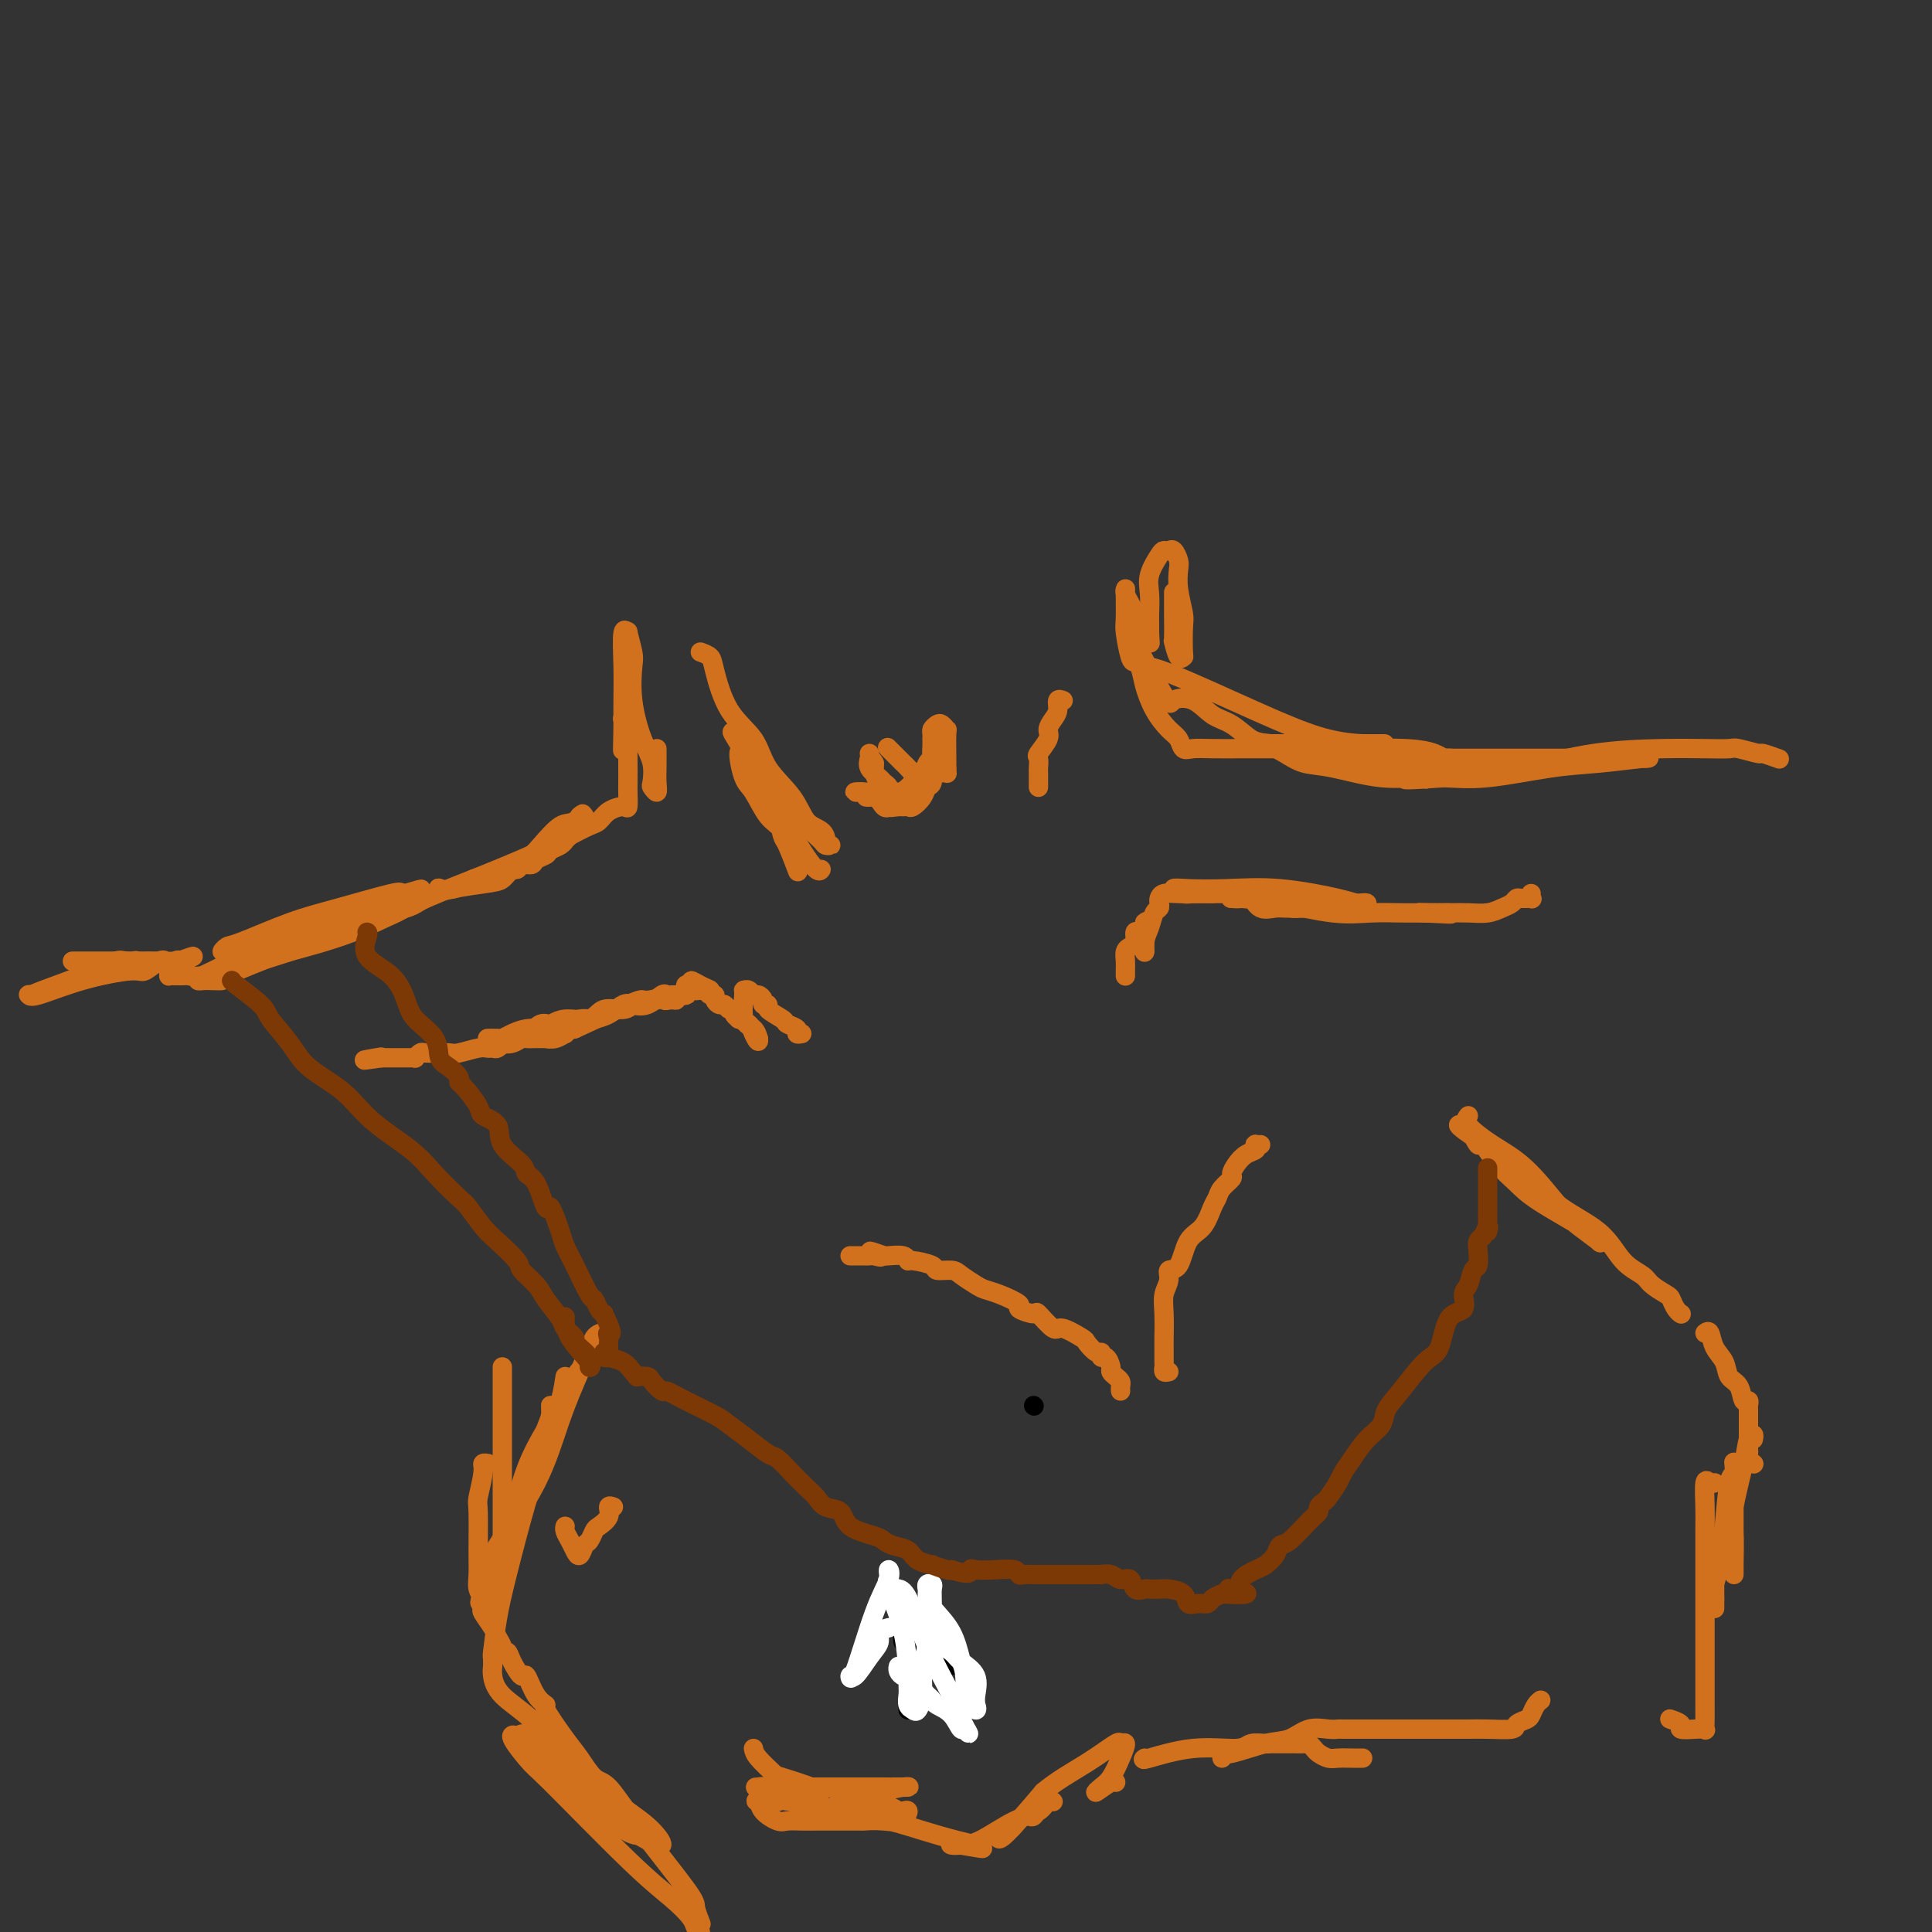 <svg viewBox='0 0 400 400' version='1.1' xmlns='http://www.w3.org/2000/svg' xmlns:xlink='http://www.w3.org/1999/xlink'><rect x="0" y="0" width="400" height="400" fill="#333333" stroke="none"/><g fill='none' stroke='#D2711D' stroke-width='4' stroke-linecap='round' stroke-linejoin='round'><path d='M136,155c0.008,1.419 0.016,2.839 0,4c-0.016,1.161 -0.055,2.065 0,3c0.055,0.935 0.205,1.902 0,2c-0.205,0.098 -0.766,-0.673 -1,-1c-0.234,-0.327 -0.140,-0.210 0,-1c0.140,-0.790 0.326,-2.488 0,-4c-0.326,-1.512 -1.163,-2.837 -2,-5c-0.837,-2.163 -1.673,-5.163 -2,-8c-0.327,-2.837 -0.144,-5.512 0,-7c0.144,-1.488 0.249,-1.789 0,-3c-0.249,-1.211 -0.851,-3.330 -1,-4c-0.149,-0.670 0.156,0.110 0,0c-0.156,-0.110 -0.774,-1.109 -1,0c-0.226,1.109 -0.061,4.326 0,7c0.061,2.674 0.016,4.805 0,7c-0.016,2.195 -0.004,4.454 0,6c0.004,1.546 0.001,2.378 0,3c-0.001,0.622 -0.000,1.035 0,1c0.000,-0.035 0.000,-0.517 0,-1'/><path d='M129,154c-0.159,3.284 -0.057,-0.007 0,-2c0.057,-1.993 0.068,-2.687 0,-3c-0.068,-0.313 -0.214,-0.246 0,0c0.214,0.246 0.789,0.669 1,1c0.211,0.331 0.057,0.569 0,2c-0.057,1.431 -0.016,4.053 0,6c0.016,1.947 0.009,3.217 0,4c-0.009,0.783 -0.019,1.078 0,2c0.019,0.922 0.067,2.470 0,3c-0.067,0.530 -0.250,0.043 -1,0c-0.750,-0.043 -2.067,0.360 -3,1c-0.933,0.640 -1.482,1.519 -2,2c-0.518,0.481 -1.005,0.566 -2,1c-0.995,0.434 -2.497,1.217 -4,2'/><path d='M118,173c-3.092,1.590 -4.824,2.566 -8,4c-3.176,1.434 -7.798,3.328 -12,5c-4.202,1.672 -7.985,3.124 -12,5c-4.015,1.876 -8.261,4.177 -13,6c-4.739,1.823 -9.969,3.168 -13,4c-3.031,0.832 -3.862,1.151 -6,2c-2.138,0.849 -5.582,2.228 -7,3c-1.418,0.772 -0.810,0.937 -1,1c-0.190,0.063 -1.178,0.026 -2,0c-0.822,-0.026 -1.480,-0.040 -2,0c-0.520,0.040 -0.904,0.134 -1,0c-0.096,-0.134 0.095,-0.495 1,-1c0.905,-0.505 2.522,-1.154 4,-2c1.478,-0.846 2.816,-1.887 5,-3c2.184,-1.113 5.214,-2.296 7,-3c1.786,-0.704 2.328,-0.927 3,-1c0.672,-0.073 1.472,0.005 2,0c0.528,-0.005 0.782,-0.093 1,0c0.218,0.093 0.398,0.368 1,0c0.602,-0.368 1.625,-1.380 3,-2c1.375,-0.620 3.101,-0.849 5,-1c1.899,-0.151 3.971,-0.223 6,-1c2.029,-0.777 4.016,-2.259 6,-3c1.984,-0.741 3.965,-0.740 5,-1c1.035,-0.260 1.123,-0.781 1,-1c-0.123,-0.219 -0.456,-0.136 0,0c0.456,0.136 1.702,0.325 3,0c1.298,-0.325 2.649,-1.162 4,-2'/><path d='M98,182c6.732,-2.018 3.562,-1.062 3,-1c-0.562,0.062 1.483,-0.771 3,-1c1.517,-0.229 2.504,0.146 3,0c0.496,-0.146 0.499,-0.813 1,-1c0.501,-0.187 1.500,0.105 2,0c0.500,-0.105 0.502,-0.606 1,-1c0.498,-0.394 1.492,-0.679 2,-1c0.508,-0.321 0.531,-0.677 1,-1c0.469,-0.323 1.383,-0.611 2,-1c0.617,-0.389 0.935,-0.878 1,-1c0.065,-0.122 -0.124,0.122 0,0c0.124,-0.122 0.559,-0.611 1,-1c0.441,-0.389 0.886,-0.679 1,-1c0.114,-0.321 -0.103,-0.674 0,-1c0.103,-0.326 0.528,-0.626 1,-1c0.472,-0.374 0.992,-0.821 1,-1c0.008,-0.179 -0.496,-0.089 -1,0'/><path d='M120,169c1.448,-1.327 0.067,0.354 -1,1c-1.067,0.646 -1.819,0.257 -3,1c-1.181,0.743 -2.792,2.618 -4,4c-1.208,1.382 -2.014,2.270 -3,3c-0.986,0.730 -2.152,1.303 -3,2c-0.848,0.697 -1.376,1.518 -2,2c-0.624,0.482 -1.342,0.623 -4,1c-2.658,0.377 -7.256,0.989 -10,2c-2.744,1.011 -3.634,2.422 -6,3c-2.366,0.578 -6.207,0.322 -9,1c-2.793,0.678 -4.537,2.289 -7,3c-2.463,0.711 -5.645,0.521 -8,1c-2.355,0.479 -3.882,1.627 -5,2c-1.118,0.373 -1.827,-0.030 -3,0c-1.173,0.030 -2.809,0.493 -4,1c-1.191,0.507 -1.935,1.060 -2,1c-0.065,-0.060 0.551,-0.731 1,-1c0.449,-0.269 0.733,-0.135 3,-1c2.267,-0.865 6.519,-2.729 10,-4c3.481,-1.271 6.191,-1.949 10,-3c3.809,-1.051 8.718,-2.475 11,-3c2.282,-0.525 1.938,-0.150 2,0c0.062,0.150 0.531,0.075 1,0'/><path d='M84,185c5.785,-1.727 2.246,-0.545 1,0c-1.246,0.545 -0.199,0.453 0,1c0.199,0.547 -0.450,1.734 -3,3c-2.550,1.266 -7.002,2.612 -11,4c-3.998,1.388 -7.543,2.817 -11,4c-3.457,1.183 -6.825,2.121 -10,3c-3.175,0.879 -6.156,1.700 -8,2c-1.844,0.300 -2.549,0.081 -3,0c-0.451,-0.081 -0.646,-0.022 -1,0c-0.354,0.022 -0.865,0.007 -1,0c-0.135,-0.007 0.107,-0.005 0,0c-0.107,0.005 -0.562,0.012 -1,0c-0.438,-0.012 -0.859,-0.044 -1,0c-0.141,0.044 -0.004,0.165 0,0c0.004,-0.165 -0.126,-0.616 0,-1c0.126,-0.384 0.508,-0.701 1,-1c0.492,-0.299 1.094,-0.581 2,-1c0.906,-0.419 2.116,-0.977 2,-1c-0.116,-0.023 -1.558,0.488 -3,1'/><path d='M37,199c0.048,-0.464 -0.330,-0.124 -1,0c-0.670,0.124 -1.630,0.033 -3,0c-1.370,-0.033 -3.150,-0.009 -5,0c-1.850,0.009 -3.769,0.002 -6,0c-2.231,-0.002 -4.774,-0.001 -6,0c-1.226,0.001 -1.135,0.000 -1,0c0.135,-0.000 0.314,-0.000 1,0c0.686,0.000 1.881,0.000 3,0c1.119,-0.000 2.164,0.000 3,0c0.836,-0.000 1.463,-0.000 3,0c1.537,0.000 3.985,0.001 5,0c1.015,-0.001 0.597,-0.002 1,0c0.403,0.002 1.628,0.008 2,0c0.372,-0.008 -0.110,-0.032 0,0c0.110,0.032 0.813,0.118 1,0c0.187,-0.118 -0.142,-0.441 -1,0c-0.858,0.441 -2.244,1.645 -3,2c-0.756,0.355 -0.883,-0.140 -3,0c-2.117,0.140 -6.225,0.913 -10,2c-3.775,1.087 -7.218,2.487 -9,3c-1.782,0.513 -1.903,0.138 -2,0c-0.097,-0.138 -0.171,-0.039 0,0c0.171,0.039 0.585,0.020 1,0'/><path d='M7,206c-2.158,0.359 5.445,-2.245 10,-4c4.555,-1.755 6.060,-2.663 7,-3c0.940,-0.337 1.313,-0.104 2,0c0.687,0.104 1.687,0.079 2,0c0.313,-0.079 -0.060,-0.214 0,0c0.060,0.214 0.552,0.776 0,1c-0.552,0.224 -2.148,0.112 -3,0c-0.852,-0.112 -0.960,-0.222 -1,0c-0.040,0.222 -0.011,0.778 0,1c0.011,0.222 0.006,0.111 0,0'/><path d='M243,123c-0.000,-0.350 -0.001,-0.699 0,0c0.001,0.699 0.003,2.447 0,3c-0.003,0.553 -0.011,-0.091 0,1c0.011,1.091 0.042,3.915 0,5c-0.042,1.085 -0.155,0.432 0,1c0.155,0.568 0.578,2.359 1,3c0.422,0.641 0.841,0.132 1,0c0.159,-0.132 0.056,0.112 0,-1c-0.056,-1.112 -0.067,-3.582 0,-5c0.067,-1.418 0.211,-1.785 0,-3c-0.211,-1.215 -0.777,-3.278 -1,-5c-0.223,-1.722 -0.101,-3.103 0,-4c0.101,-0.897 0.183,-1.312 0,-2c-0.183,-0.688 -0.631,-1.651 -1,-2c-0.369,-0.349 -0.659,-0.086 -1,0c-0.341,0.086 -0.732,-0.006 -1,0c-0.268,0.006 -0.411,0.108 -1,1c-0.589,0.892 -1.622,2.572 -2,4c-0.378,1.428 -0.101,2.604 0,4c0.101,1.396 0.027,3.013 0,4c-0.027,0.987 -0.007,1.343 0,2c0.007,0.657 0.002,1.616 0,2c-0.002,0.384 -0.001,0.192 0,0'/><path d='M238,131c0.069,2.369 0.240,2.293 0,2c-0.240,-0.293 -0.891,-0.803 -1,-1c-0.109,-0.197 0.325,-0.081 0,-1c-0.325,-0.919 -1.408,-2.874 -2,-4c-0.592,-1.126 -0.694,-1.423 -1,-2c-0.306,-0.577 -0.815,-1.434 -1,-2c-0.185,-0.566 -0.047,-0.841 0,-1c0.047,-0.159 0.001,-0.200 0,1c-0.001,1.200 0.041,3.642 0,5c-0.041,1.358 -0.166,1.632 0,3c0.166,1.368 0.622,3.830 1,5c0.378,1.170 0.680,1.049 1,1c0.320,-0.049 0.660,-0.024 1,0'/><path d='M236,137c0.396,2.324 -0.114,1.134 1,1c1.114,-0.134 3.851,0.787 9,3c5.149,2.213 12.709,5.717 18,8c5.291,2.283 8.314,3.344 11,4c2.686,0.656 5.035,0.908 7,1c1.965,0.092 3.547,0.025 4,0c0.453,-0.025 -0.224,-0.007 0,0c0.224,0.007 1.349,0.002 0,0c-1.349,-0.002 -5.173,-0.000 -8,0c-2.827,0.000 -4.657,0.000 -7,0c-2.343,-0.000 -5.199,0.000 -7,0c-1.801,-0.000 -2.546,-0.002 -3,0c-0.454,0.002 -0.618,0.006 -1,0c-0.382,-0.006 -0.984,-0.024 -1,0c-0.016,0.024 0.552,0.089 1,0c0.448,-0.089 0.774,-0.332 3,0c2.226,0.332 6.350,1.238 10,2c3.650,0.762 6.825,1.381 10,2'/><path d='M283,158c5.268,0.435 7.439,-0.479 9,0c1.561,0.479 2.511,2.350 3,3c0.489,0.650 0.515,0.077 -1,0c-1.515,-0.077 -4.573,0.340 -8,0c-3.427,-0.340 -7.224,-1.437 -10,-2c-2.776,-0.563 -4.531,-0.592 -6,-1c-1.469,-0.408 -2.651,-1.196 -4,-2c-1.349,-0.804 -2.866,-1.624 -4,-2c-1.134,-0.376 -1.884,-0.309 -3,-1c-1.116,-0.691 -2.598,-2.140 -4,-3c-1.402,-0.860 -2.723,-1.130 -4,-2c-1.277,-0.870 -2.511,-2.338 -4,-3c-1.489,-0.662 -3.234,-0.518 -4,0c-0.766,0.518 -0.552,1.409 -2,-1c-1.448,-2.409 -4.556,-8.117 -6,-11c-1.444,-2.883 -1.222,-2.942 -1,-3'/><path d='M234,130c-1.363,-2.070 -0.269,0.256 0,1c0.269,0.744 -0.286,-0.092 0,1c0.286,1.092 1.414,4.112 2,6c0.586,1.888 0.629,2.643 1,4c0.371,1.357 1.071,3.316 2,5c0.929,1.684 2.087,3.092 3,4c0.913,0.908 1.580,1.315 2,2c0.420,0.685 0.593,1.648 1,2c0.407,0.352 1.046,0.095 2,0c0.954,-0.095 2.221,-0.026 4,0c1.779,0.026 4.070,0.010 7,0c2.930,-0.010 6.501,-0.013 10,0c3.499,0.013 6.927,0.042 11,0c4.073,-0.042 8.792,-0.155 12,0c3.208,0.155 4.904,0.577 6,1c1.096,0.423 1.592,0.845 2,1c0.408,0.155 0.728,0.041 1,0c0.272,-0.041 0.496,-0.011 -1,0c-1.496,0.011 -4.710,0.003 -8,0c-3.290,-0.003 -6.654,-0.001 -9,0c-2.346,0.001 -3.673,0.000 -5,0'/><path d='M277,157c-4.148,0.000 -3.019,0.000 -3,0c0.019,-0.000 -1.072,-0.000 -1,0c0.072,0.000 1.307,0.000 4,0c2.693,-0.000 6.843,-0.000 11,0c4.157,0.000 8.322,0.000 13,0c4.678,-0.000 9.870,-0.001 15,0c5.130,0.001 10.199,0.004 14,0c3.801,-0.004 6.334,-0.013 8,0c1.666,0.013 2.465,0.050 3,0c0.535,-0.050 0.806,-0.185 -1,0c-1.806,0.185 -5.689,0.691 -9,1c-3.311,0.309 -6.052,0.423 -10,1c-3.948,0.577 -9.105,1.619 -13,2c-3.895,0.381 -6.529,0.102 -9,0c-2.471,-0.102 -4.781,-0.028 -6,0c-1.219,0.028 -1.348,0.008 -1,0c0.348,-0.008 1.174,-0.004 2,0'/><path d='M294,161c-6.918,0.696 -0.711,0.435 5,0c5.711,-0.435 10.928,-1.044 16,-2c5.072,-0.956 10.000,-2.257 15,-3c5.000,-0.743 10.073,-0.927 14,-1c3.927,-0.073 6.710,-0.035 9,0c2.290,0.035 4.089,0.066 5,0c0.911,-0.066 0.935,-0.228 2,0c1.065,0.228 3.172,0.844 4,1c0.828,0.156 0.377,-0.150 1,0c0.623,0.150 2.321,0.757 3,1c0.679,0.243 0.340,0.121 0,0'/><path d='M145,135c0.786,0.287 1.573,0.574 2,1c0.427,0.426 0.495,0.990 1,3c0.505,2.010 1.447,5.466 3,8c1.553,2.534 3.719,4.145 5,6c1.281,1.855 1.678,3.954 3,6c1.322,2.046 3.568,4.041 5,6c1.432,1.959 2.049,3.884 3,5c0.951,1.116 2.237,1.424 3,2c0.763,0.576 1.002,1.421 1,2c-0.002,0.579 -0.246,0.891 0,1c0.246,0.109 0.982,0.013 1,0c0.018,-0.013 -0.682,0.056 -1,0c-0.318,-0.056 -0.252,-0.237 -1,-1c-0.748,-0.763 -2.309,-2.106 -3,-3c-0.691,-0.894 -0.513,-1.337 -1,-2c-0.487,-0.663 -1.641,-1.546 -3,-3c-1.359,-1.454 -2.923,-3.479 -4,-5c-1.077,-1.521 -1.665,-2.539 -2,-4c-0.335,-1.461 -0.415,-3.364 -1,-4c-0.585,-0.636 -1.673,-0.005 -2,0c-0.327,0.005 0.108,-0.617 0,-1c-0.108,-0.383 -0.760,-0.526 -1,-1c-0.240,-0.474 -0.069,-1.278 0,-1c0.069,0.278 0.034,1.639 0,3'/><path d='M153,153c-2.774,-3.225 -0.710,-0.287 0,1c0.710,1.287 0.067,0.923 0,2c-0.067,1.077 0.444,3.597 1,5c0.556,1.403 1.158,1.690 2,3c0.842,1.310 1.924,3.642 3,5c1.076,1.358 2.147,1.742 3,3c0.853,1.258 1.490,3.391 2,5c0.510,1.609 0.894,2.694 1,3c0.106,0.306 -0.066,-0.166 0,0c0.066,0.166 0.368,0.970 0,0c-0.368,-0.970 -1.408,-3.714 -2,-5c-0.592,-1.286 -0.736,-1.113 -1,-2c-0.264,-0.887 -0.649,-2.835 -1,-4c-0.351,-1.165 -0.668,-1.548 -1,-2c-0.332,-0.452 -0.677,-0.973 -1,-2c-0.323,-1.027 -0.622,-2.560 -1,-3c-0.378,-0.440 -0.833,0.212 -1,0c-0.167,-0.212 -0.045,-1.288 0,-2c0.045,-0.712 0.013,-1.061 0,-1c-0.013,0.061 -0.006,0.530 0,1'/><path d='M157,160c-1.488,-2.759 -1.208,0.343 0,3c1.208,2.657 3.343,4.869 5,7c1.657,2.131 2.836,4.179 4,6c1.164,1.821 2.313,3.413 3,4c0.687,0.587 0.910,0.168 1,0c0.090,-0.168 0.045,-0.084 0,0'/><path d='M215,163c-0.001,-0.211 -0.002,-0.422 0,-1c0.002,-0.578 0.008,-1.524 0,-2c-0.008,-0.476 -0.031,-0.484 0,-1c0.031,-0.516 0.116,-1.542 0,-2c-0.116,-0.458 -0.433,-0.349 0,-1c0.433,-0.651 1.618,-2.063 2,-3c0.382,-0.937 -0.037,-1.400 0,-2c0.037,-0.600 0.532,-1.338 1,-2c0.468,-0.662 0.909,-1.250 1,-2c0.091,-0.750 -0.168,-1.664 0,-2c0.168,-0.336 0.762,-0.096 1,0c0.238,0.096 0.119,0.048 0,0'/><path d='M182,162c-0.089,0.362 -0.179,0.724 0,1c0.179,0.276 0.625,0.466 1,1c0.375,0.534 0.678,1.411 1,2c0.322,0.589 0.663,0.891 1,1c0.337,0.109 0.672,0.023 1,0c0.328,-0.023 0.651,0.015 1,0c0.349,-0.015 0.724,-0.082 1,0c0.276,0.082 0.452,0.313 1,0c0.548,-0.313 1.467,-1.168 2,-2c0.533,-0.832 0.679,-1.639 1,-2c0.321,-0.361 0.818,-0.275 1,-1c0.182,-0.725 0.049,-2.259 0,-3c-0.049,-0.741 -0.013,-0.687 0,-1c0.013,-0.313 0.003,-0.993 0,-2c-0.003,-1.007 -0.001,-2.342 0,-3c0.001,-0.658 0.000,-0.639 0,-1c-0.000,-0.361 -0.000,-1.103 0,-1c0.000,0.103 0.000,1.052 0,2'/><path d='M193,153c0.314,-1.540 0.099,0.611 0,2c-0.099,1.389 -0.081,2.017 0,3c0.081,0.983 0.225,2.320 0,3c-0.225,0.680 -0.820,0.704 -1,1c-0.180,0.296 0.054,0.864 0,1c-0.054,0.136 -0.396,-0.160 -1,0c-0.604,0.160 -1.471,0.775 -2,1c-0.529,0.225 -0.719,0.060 -1,0c-0.281,-0.060 -0.653,-0.016 -1,0c-0.347,0.016 -0.669,0.004 -1,0c-0.331,-0.004 -0.670,-0.001 -1,0c-0.330,0.001 -0.650,0.000 -1,0c-0.350,-0.000 -0.730,0.000 -1,0c-0.270,-0.000 -0.430,-0.001 -1,0c-0.570,0.001 -1.551,0.003 -2,0c-0.449,-0.003 -0.368,-0.011 -1,0c-0.632,0.011 -1.978,0.041 -2,0c-0.022,-0.041 1.279,-0.155 2,0c0.721,0.155 0.860,0.577 1,1'/><path d='M180,165c-1.579,0.188 -0.028,-0.340 1,0c1.028,0.340 1.531,1.550 2,2c0.469,0.450 0.903,0.142 1,0c0.097,-0.142 -0.143,-0.118 0,0c0.143,0.118 0.669,0.330 1,0c0.331,-0.330 0.466,-1.203 1,-2c0.534,-0.797 1.467,-1.518 2,-2c0.533,-0.482 0.667,-0.724 1,-1c0.333,-0.276 0.863,-0.585 1,-1c0.137,-0.415 -0.121,-0.936 0,-1c0.121,-0.064 0.621,0.330 1,0c0.379,-0.330 0.637,-1.384 1,-2c0.363,-0.616 0.829,-0.795 1,-1c0.171,-0.205 0.045,-0.436 0,-1c-0.045,-0.564 -0.009,-1.461 0,-2c0.009,-0.539 -0.009,-0.720 0,-1c0.009,-0.280 0.045,-0.659 0,-1c-0.045,-0.341 -0.170,-0.642 0,-1c0.170,-0.358 0.634,-0.771 1,-1c0.366,-0.229 0.634,-0.272 1,0c0.366,0.272 0.830,0.860 1,1c0.170,0.140 0.046,-0.169 0,1c-0.046,1.169 -0.012,3.815 0,5c0.012,1.185 0.004,0.910 0,1c-0.004,0.090 -0.002,0.545 0,1'/><path d='M196,159c0.051,1.464 0.179,1.124 0,1c-0.179,-0.124 -0.664,-0.032 -1,0c-0.336,0.032 -0.524,0.006 -1,0c-0.476,-0.006 -1.241,0.009 -2,0c-0.759,-0.009 -1.512,-0.043 -2,0c-0.488,0.043 -0.713,0.162 -1,0c-0.287,-0.162 -0.638,-0.604 -1,-1c-0.362,-0.396 -0.736,-0.745 -1,-1c-0.264,-0.255 -0.417,-0.415 -1,-1c-0.583,-0.585 -1.595,-1.596 -2,-2c-0.405,-0.404 -0.202,-0.202 0,0'/><path d='M180,156c0.055,0.250 0.110,0.501 0,1c-0.110,0.499 -0.385,1.248 0,2c0.385,0.752 1.428,1.508 2,2c0.572,0.492 0.671,0.720 1,1c0.329,0.280 0.889,0.613 1,1c0.111,0.387 -0.225,0.830 0,1c0.225,0.170 1.013,0.067 1,0c-0.013,-0.067 -0.827,-0.098 -1,0c-0.173,0.098 0.293,0.325 0,0c-0.293,-0.325 -1.347,-1.200 -2,-2c-0.653,-0.800 -0.907,-1.523 -1,-2c-0.093,-0.477 -0.027,-0.708 0,-1c0.027,-0.292 0.013,-0.646 0,-1'/><path d='M181,158c-0.500,-0.833 -0.250,-0.417 0,0'/><path d='M233,202c0.002,0.067 0.003,0.134 0,0c-0.003,-0.134 -0.011,-0.468 0,-1c0.011,-0.532 0.041,-1.260 0,-2c-0.041,-0.740 -0.152,-1.490 0,-2c0.152,-0.510 0.566,-0.781 1,-1c0.434,-0.219 0.887,-0.388 1,-1c0.113,-0.612 -0.113,-1.667 0,-2c0.113,-0.333 0.566,0.057 1,0c0.434,-0.057 0.848,-0.562 1,-1c0.152,-0.438 0.041,-0.809 0,-1c-0.041,-0.191 -0.011,-0.202 0,0c0.011,0.202 0.003,0.618 0,1c-0.003,0.382 -0.001,0.729 0,1c0.001,0.271 0.000,0.465 0,1c-0.000,0.535 -0.000,1.411 0,2c0.000,0.589 0.000,0.889 0,1c-0.000,0.111 -0.000,0.032 0,0c0.000,-0.032 0.000,-0.016 0,0'/><path d='M237,197c-0.049,0.612 -0.171,-0.858 0,-2c0.171,-1.142 0.634,-1.955 1,-3c0.366,-1.045 0.636,-2.322 1,-3c0.364,-0.678 0.823,-0.756 1,-1c0.177,-0.244 0.071,-0.654 0,-1c-0.071,-0.346 -0.106,-0.629 0,-1c0.106,-0.371 0.352,-0.832 1,-1c0.648,-0.168 1.698,-0.045 3,0c1.302,0.045 2.854,0.012 4,0c1.146,-0.012 1.884,-0.003 3,0c1.116,0.003 2.608,0.001 3,0c0.392,-0.001 -0.317,-0.000 -1,0c-0.683,0.000 -1.342,0.000 -2,0'/><path d='M251,185c-1.287,-0.016 -3.006,-0.056 -4,0c-0.994,0.056 -1.263,0.210 -2,0c-0.737,-0.210 -1.943,-0.782 -2,-1c-0.057,-0.218 1.034,-0.083 3,0c1.966,0.083 4.808,0.112 8,0c3.192,-0.112 6.733,-0.366 11,0c4.267,0.366 9.260,1.352 12,2c2.740,0.648 3.226,0.958 4,1c0.774,0.042 1.834,-0.185 2,0c0.166,0.185 -0.564,0.782 -1,1c-0.436,0.218 -0.579,0.059 -2,0c-1.421,-0.059 -4.120,-0.017 -6,0c-1.880,0.017 -2.940,0.008 -4,0'/><path d='M270,188c-2.342,0.152 -2.696,0.033 -3,0c-0.304,-0.033 -0.556,0.019 -1,0c-0.444,-0.019 -1.079,-0.110 -2,0c-0.921,0.110 -2.128,0.422 -3,0c-0.872,-0.422 -1.409,-1.578 -2,-2c-0.591,-0.422 -1.238,-0.111 -2,0c-0.762,0.111 -1.641,0.023 -2,0c-0.359,-0.023 -0.198,0.018 0,0c0.198,-0.018 0.433,-0.096 2,0c1.567,0.096 4.468,0.365 8,1c3.532,0.635 7.697,1.634 11,2c3.303,0.366 5.745,0.098 8,0c2.255,-0.098 4.322,-0.026 6,0c1.678,0.026 2.965,0.007 4,0c1.035,-0.007 1.817,-0.002 3,0c1.183,0.002 2.767,0.001 3,0c0.233,-0.001 -0.883,-0.000 -2,0'/><path d='M298,189c5.963,0.464 -0.628,0.125 -3,0c-2.372,-0.125 -0.525,-0.037 1,0c1.525,0.037 2.727,0.021 4,0c1.273,-0.021 2.618,-0.048 4,0c1.382,0.048 2.803,0.171 4,0c1.197,-0.171 2.171,-0.634 3,-1c0.829,-0.366 1.515,-0.633 2,-1c0.485,-0.367 0.771,-0.834 1,-1c0.229,-0.166 0.401,-0.031 1,0c0.599,0.031 1.624,-0.043 2,0c0.376,0.043 0.101,0.204 0,0c-0.101,-0.204 -0.029,-0.773 0,-1c0.029,-0.227 0.014,-0.114 0,0'/><path d='M166,214c-0.482,0.087 -0.964,0.175 -1,0c-0.036,-0.175 0.373,-0.611 0,-1c-0.373,-0.389 -1.530,-0.730 -2,-1c-0.470,-0.270 -0.255,-0.467 -1,-1c-0.745,-0.533 -2.451,-1.401 -3,-2c-0.549,-0.599 0.060,-0.930 0,-1c-0.060,-0.070 -0.789,0.121 -1,0c-0.211,-0.121 0.097,-0.554 0,-1c-0.097,-0.446 -0.600,-0.905 -1,-1c-0.400,-0.095 -0.697,0.174 -1,0c-0.303,-0.174 -0.610,-0.791 -1,-1c-0.390,-0.209 -0.861,-0.010 -1,0c-0.139,0.010 0.054,-0.169 0,1c-0.054,1.169 -0.354,3.686 0,5c0.354,1.314 1.363,1.424 2,2c0.637,0.576 0.902,1.617 1,2c0.098,0.383 0.028,0.110 0,0c-0.028,-0.110 -0.014,-0.055 0,0'/><path d='M157,215c0.265,1.425 -0.574,-0.013 -1,-1c-0.426,-0.987 -0.439,-1.522 -1,-2c-0.561,-0.478 -1.670,-0.897 -2,-1c-0.330,-0.103 0.119,0.112 0,0c-0.119,-0.112 -0.805,-0.551 -1,-1c-0.195,-0.449 0.101,-0.908 0,-1c-0.101,-0.092 -0.601,0.181 -1,0c-0.399,-0.181 -0.698,-0.818 -1,-1c-0.302,-0.182 -0.606,0.091 -1,0c-0.394,-0.091 -0.879,-0.546 -1,-1c-0.121,-0.454 0.121,-0.906 0,-1c-0.121,-0.094 -0.604,0.172 -1,0c-0.396,-0.172 -0.703,-0.782 -1,-1c-0.297,-0.218 -0.582,-0.045 -1,0c-0.418,0.045 -0.968,-0.040 -1,0c-0.032,0.040 0.453,0.203 0,0c-0.453,-0.203 -1.844,-0.772 -2,-1c-0.156,-0.228 0.922,-0.114 2,0'/><path d='M144,204c-1.935,-1.763 -0.273,-0.669 1,0c1.273,0.669 2.156,0.915 2,1c-0.156,0.085 -1.351,0.009 -2,0c-0.649,-0.009 -0.751,0.050 -1,0c-0.249,-0.050 -0.644,-0.210 -1,0c-0.356,0.210 -0.673,0.789 -1,1c-0.327,0.211 -0.663,0.055 -1,0c-0.337,-0.055 -0.673,-0.007 -1,0c-0.327,0.007 -0.644,-0.026 -1,0c-0.356,0.026 -0.752,0.110 -1,0c-0.248,-0.110 -0.348,-0.415 -1,0c-0.652,0.415 -1.856,1.551 -3,2c-1.144,0.449 -2.228,0.212 -3,0c-0.772,-0.212 -1.232,-0.397 -2,0c-0.768,0.397 -1.844,1.377 -3,2c-1.156,0.623 -2.392,0.889 -3,1c-0.608,0.111 -0.587,0.068 -1,0c-0.413,-0.068 -1.261,-0.162 -2,0c-0.739,0.162 -1.370,0.581 -2,1'/><path d='M118,212c-4.917,1.310 -2.710,1.086 -2,1c0.710,-0.086 -0.076,-0.033 -1,0c-0.924,0.033 -1.986,0.047 -3,0c-1.014,-0.047 -1.978,-0.156 -3,0c-1.022,0.156 -2.100,0.578 -3,1c-0.900,0.422 -1.620,0.846 -2,1c-0.380,0.154 -0.419,0.040 -1,0c-0.581,-0.040 -1.705,-0.004 -2,0c-0.295,0.004 0.238,-0.022 1,0c0.762,0.022 1.752,0.093 3,0c1.248,-0.093 2.754,-0.348 4,-1c1.246,-0.652 2.233,-1.699 3,-2c0.767,-0.301 1.315,0.145 2,0c0.685,-0.145 1.507,-0.880 3,-1c1.493,-0.120 3.657,0.374 5,0c1.343,-0.374 1.864,-1.616 3,-2c1.136,-0.384 2.885,0.090 4,0c1.115,-0.090 1.594,-0.742 2,-1c0.406,-0.258 0.738,-0.121 1,0c0.262,0.121 0.455,0.225 1,0c0.545,-0.225 1.441,-0.779 2,-1c0.559,-0.221 0.779,-0.111 1,0'/><path d='M136,207c5.515,-1.233 2.802,-0.316 2,0c-0.802,0.316 0.306,0.032 1,0c0.694,-0.032 0.974,0.188 1,0c0.026,-0.188 -0.201,-0.783 0,-1c0.201,-0.217 0.832,-0.054 1,0c0.168,0.054 -0.126,0.000 0,0c0.126,-0.000 0.672,0.052 1,0c0.328,-0.052 0.439,-0.210 -1,0c-1.439,0.210 -4.427,0.788 -6,1c-1.573,0.212 -1.731,0.057 -2,0c-0.269,-0.057 -0.648,-0.016 -3,1c-2.352,1.016 -6.676,3.008 -11,5'/><path d='M119,213c-4.005,1.018 -2.517,0.062 -2,0c0.517,-0.062 0.063,0.768 0,1c-0.063,0.232 0.265,-0.134 0,0c-0.265,0.134 -1.121,0.768 -2,1c-0.879,0.232 -1.779,0.061 -2,0c-0.221,-0.061 0.237,-0.013 0,0c-0.237,0.013 -1.167,-0.010 -2,0c-0.833,0.010 -1.567,0.054 -2,0c-0.433,-0.054 -0.564,-0.207 -1,0c-0.436,0.207 -1.178,0.773 -2,1c-0.822,0.227 -1.726,0.114 -2,0c-0.274,-0.114 0.080,-0.228 0,0c-0.080,0.228 -0.595,0.797 -1,1c-0.405,0.203 -0.699,0.040 -1,0c-0.301,-0.040 -0.610,0.042 -1,0c-0.390,-0.042 -0.860,-0.207 -2,0c-1.140,0.207 -2.948,0.788 -4,1c-1.052,0.212 -1.346,0.057 -2,0c-0.654,-0.057 -1.666,-0.016 -2,0c-0.334,0.016 0.012,0.008 0,0c-0.012,-0.008 -0.381,-0.016 -1,0c-0.619,0.016 -1.488,0.057 -2,0c-0.512,-0.057 -0.666,-0.211 -1,0c-0.334,0.211 -0.849,0.789 -1,1c-0.151,0.211 0.062,0.057 0,0c-0.062,-0.057 -0.398,-0.015 -1,0c-0.602,0.015 -1.471,0.004 -2,0c-0.529,-0.004 -0.719,-0.001 -1,0c-0.281,0.001 -0.653,0.000 -1,0c-0.347,-0.000 -0.671,-0.000 -1,0c-0.329,0.000 -0.665,0.000 -1,0'/><path d='M79,219c-6.444,0.933 -2.556,0.267 -1,0c1.556,-0.267 0.778,-0.133 0,0'/><path d='M127,312c-0.477,-0.170 -0.954,-0.340 -1,0c-0.046,0.340 0.338,1.189 0,2c-0.338,0.811 -1.400,1.584 -2,2c-0.600,0.416 -0.738,0.473 -1,1c-0.262,0.527 -0.647,1.522 -1,2c-0.353,0.478 -0.673,0.437 -1,1c-0.327,0.563 -0.662,1.730 -1,2c-0.338,0.270 -0.679,-0.359 -1,-1c-0.321,-0.641 -0.622,-1.296 -1,-2c-0.378,-0.704 -0.833,-1.459 -1,-2c-0.167,-0.541 -0.048,-0.869 0,-1c0.048,-0.131 0.024,-0.066 0,0'/><path d='M104,283c-0.000,0.399 -0.000,0.798 0,2c0.000,1.202 0.000,3.206 0,6c-0.000,2.794 -0.000,6.379 0,10c0.000,3.621 0.001,7.280 0,11c-0.001,3.720 -0.003,7.501 0,9c0.003,1.499 0.012,0.716 0,1c-0.012,0.284 -0.045,1.637 0,2c0.045,0.363 0.169,-0.262 0,-1c-0.169,-0.738 -0.630,-1.590 0,-3c0.630,-1.410 2.351,-3.379 4,-7c1.649,-3.621 3.227,-8.896 4,-12c0.773,-3.104 0.741,-4.038 1,-5c0.259,-0.962 0.810,-1.951 1,-3c0.190,-1.049 0.018,-2.159 0,-2c-0.018,0.159 0.116,1.585 0,3c-0.116,1.415 -0.482,2.818 -1,4c-0.518,1.182 -1.186,2.143 -2,5c-0.814,2.857 -1.773,7.611 -4,13c-2.227,5.389 -5.721,11.414 -7,14c-1.279,2.586 -0.344,1.735 0,2c0.344,0.265 0.098,1.647 0,1c-0.098,-0.647 -0.049,-3.324 0,-6'/><path d='M100,327c0.261,-1.899 0.912,-3.646 3,-7c2.088,-3.354 5.613,-8.314 8,-13c2.387,-4.686 3.638,-9.098 5,-13c1.362,-3.902 2.836,-7.296 4,-10c1.164,-2.704 2.017,-4.720 3,-6c0.983,-1.280 2.095,-1.826 2,-2c-0.095,-0.174 -1.399,0.023 -2,1c-0.601,0.977 -0.501,2.733 -1,4c-0.499,1.267 -1.596,2.044 -3,4c-1.404,1.956 -3.113,5.093 -6,13c-2.887,7.907 -6.950,20.586 -9,26c-2.050,5.414 -2.085,3.562 -2,3c0.085,-0.562 0.290,0.166 0,1c-0.290,0.834 -1.074,1.775 -1,1c0.074,-0.775 1.007,-3.264 2,-6c0.993,-2.736 2.045,-5.717 3,-9c0.955,-3.283 1.811,-6.869 3,-10c1.189,-3.131 2.710,-5.808 4,-8c1.290,-2.192 2.347,-3.898 3,-6c0.653,-2.102 0.901,-4.601 1,-5c0.099,-0.399 0.050,1.300 0,3'/><path d='M117,288c-0.721,2.440 -2.523,7.040 -4,11c-1.477,3.960 -2.630,7.281 -4,12c-1.370,4.719 -2.955,10.837 -4,15c-1.045,4.163 -1.548,6.372 -2,9c-0.452,2.628 -0.854,5.675 -1,7c-0.146,1.325 -0.037,0.927 0,1c0.037,0.073 0.000,0.618 0,1c-0.000,0.382 0.035,0.600 0,1c-0.035,0.400 -0.140,0.980 0,2c0.140,1.020 0.526,2.480 2,4c1.474,1.520 4.037,3.099 6,5c1.963,1.901 3.325,4.125 6,7c2.675,2.875 6.662,6.403 10,9c3.338,2.597 6.026,4.265 8,6c1.974,1.735 3.235,3.538 3,4c-0.235,0.462 -1.964,-0.419 -3,-1c-1.036,-0.581 -1.377,-0.864 -2,-1c-0.623,-0.136 -1.526,-0.125 -4,-2c-2.474,-1.875 -6.519,-5.637 -10,-9c-3.481,-3.363 -6.399,-6.329 -8,-8c-1.601,-1.671 -1.886,-2.049 -2,-2c-0.114,0.049 -0.057,0.524 0,1'/><path d='M108,360c-4.338,-2.571 -0.683,2.000 1,4c1.683,2.000 1.392,1.429 5,5c3.608,3.571 11.113,11.286 16,16c4.887,4.714 7.155,6.429 9,8c1.845,1.571 3.266,3.000 4,4c0.734,1.000 0.781,1.571 1,2c0.219,0.429 0.609,0.714 1,1'/><path d='M145,398c0.122,0.307 0.244,0.615 0,0c-0.244,-0.615 -0.855,-2.151 -1,-3c-0.145,-0.849 0.176,-1.011 -2,-4c-2.176,-2.989 -6.849,-8.806 -10,-13c-3.151,-4.194 -4.779,-6.764 -6,-8c-1.221,-1.236 -2.035,-1.139 -3,-2c-0.965,-0.861 -2.082,-2.679 -3,-4c-0.918,-1.321 -1.636,-2.145 -3,-4c-1.364,-1.855 -3.372,-4.739 -4,-6c-0.628,-1.261 0.126,-0.897 0,-1c-0.126,-0.103 -1.133,-0.673 -2,-2c-0.867,-1.327 -1.595,-3.413 -2,-4c-0.405,-0.587 -0.486,0.324 -1,0c-0.514,-0.324 -1.462,-1.883 -2,-3c-0.538,-1.117 -0.668,-1.792 -1,-2c-0.332,-0.208 -0.867,0.053 -1,0c-0.133,-0.053 0.136,-0.419 0,-1c-0.136,-0.581 -0.676,-1.377 -1,-2c-0.324,-0.623 -0.430,-1.072 -1,-2c-0.570,-0.928 -1.603,-2.334 -2,-3c-0.397,-0.666 -0.159,-0.592 0,-1c0.159,-0.408 0.239,-1.297 0,-2c-0.239,-0.703 -0.797,-1.221 -1,-2c-0.203,-0.779 -0.050,-1.819 0,-3c0.050,-1.181 -0.002,-2.502 0,-5c0.002,-2.498 0.057,-6.172 0,-8c-0.057,-1.828 -0.225,-1.810 0,-3c0.225,-1.190 0.844,-3.587 1,-5c0.156,-1.413 -0.150,-1.842 0,-2c0.150,-0.158 0.757,-0.045 1,0c0.243,0.045 0.121,0.023 0,0'/><path d='M304,231c-0.404,0.486 -0.809,0.972 0,2c0.809,1.028 2.831,2.598 5,4c2.169,1.402 4.486,2.635 7,5c2.514,2.365 5.225,5.861 7,8c1.775,2.139 2.614,2.922 4,4c1.386,1.078 3.320,2.452 4,3c0.680,0.548 0.107,0.269 0,0c-0.107,-0.269 0.252,-0.529 -2,-2c-2.252,-1.471 -7.114,-4.153 -10,-6c-2.886,-1.847 -3.798,-2.858 -5,-4c-1.202,-1.142 -2.696,-2.413 -4,-4c-1.304,-1.587 -2.417,-3.490 -3,-4c-0.583,-0.510 -0.634,0.372 -1,0c-0.366,-0.372 -1.047,-1.996 -2,-3c-0.953,-1.004 -2.180,-1.386 -2,-1c0.180,0.386 1.766,1.539 4,3c2.234,1.461 5.117,3.231 8,5'/><path d='M314,241c2.878,2.617 5.073,5.659 8,8c2.927,2.341 6.584,3.979 9,6c2.416,2.021 3.589,4.424 5,6c1.411,1.576 3.060,2.324 4,3c0.940,0.676 1.170,1.281 2,2c0.830,0.719 2.261,1.552 3,2c0.739,0.448 0.786,0.512 1,1c0.214,0.488 0.593,1.399 1,2c0.407,0.601 0.840,0.893 1,1c0.160,0.107 0.046,0.031 0,0c-0.046,-0.031 -0.023,-0.015 0,0'/><path d='M353,276c0.366,-0.271 0.732,-0.541 1,0c0.268,0.541 0.439,1.894 1,3c0.561,1.106 1.513,1.966 2,3c0.487,1.034 0.509,2.241 1,3c0.491,0.759 1.452,1.068 2,2c0.548,0.932 0.683,2.487 1,3c0.317,0.513 0.817,-0.017 1,0c0.183,0.017 0.049,0.580 0,1c-0.049,0.420 -0.013,0.696 0,1c0.013,0.304 0.003,0.634 0,1c-0.003,0.366 -0.001,0.766 0,1c0.001,0.234 -0.001,0.300 0,1c0.001,0.700 0.004,2.034 0,3c-0.004,0.966 -0.015,1.566 0,2c0.015,0.434 0.056,0.704 0,1c-0.056,0.296 -0.207,0.618 0,1c0.207,0.382 0.774,0.823 1,1c0.226,0.177 0.113,0.088 0,0'/><path d='M363,298c0.099,-0.450 0.198,-0.900 0,-1c-0.198,-0.100 -0.694,0.152 -1,1c-0.306,0.848 -0.422,2.294 -1,5c-0.578,2.706 -1.619,6.672 -2,9c-0.381,2.328 -0.102,3.019 0,5c0.102,1.981 0.027,5.253 0,7c-0.027,1.747 -0.007,1.970 0,2c0.007,0.030 0.002,-0.133 0,-1c-0.002,-0.867 -0.001,-2.439 0,-4c0.001,-1.561 0.000,-3.113 0,-5c-0.000,-1.887 -0.000,-4.111 0,-5c0.000,-0.889 0.000,-0.445 0,0'/><path d='M359,303c-0.024,-0.224 -0.048,-0.447 0,0c0.048,0.447 0.167,1.566 0,2c-0.167,0.434 -0.619,0.185 -1,2c-0.381,1.815 -0.691,5.694 -1,9c-0.309,3.306 -0.619,6.040 -1,8c-0.381,1.960 -0.834,3.148 -1,4c-0.166,0.852 -0.044,1.370 0,2c0.044,0.630 0.012,1.373 0,2c-0.012,0.627 -0.003,1.137 0,1c0.003,-0.137 0.001,-0.921 0,-2c-0.001,-1.079 -0.000,-2.454 0,-3c0.000,-0.546 0.000,-0.262 0,-2c-0.000,-1.738 -0.000,-5.496 0,-7c0.000,-1.504 0.000,-0.752 0,0'/><path d='M355,307c-0.309,0.126 -0.619,0.252 -1,0c-0.381,-0.252 -0.834,-0.881 -1,0c-0.166,0.881 -0.044,3.272 0,5c0.044,1.728 0.012,2.793 0,5c-0.012,2.207 -0.003,5.555 0,8c0.003,2.445 0.001,3.985 0,5c-0.001,1.015 -0.000,1.503 0,4c0.000,2.497 -0.000,7.002 0,10c0.000,2.998 0.001,4.488 0,6c-0.001,1.512 -0.005,3.046 0,4c0.005,0.954 0.018,1.328 0,2c-0.018,0.672 -0.066,1.641 0,2c0.066,0.359 0.245,0.106 0,0c-0.245,-0.106 -0.914,-0.067 -2,0c-1.086,0.067 -2.590,0.162 -3,0c-0.410,-0.162 0.274,-0.582 0,-1c-0.274,-0.418 -1.507,-0.834 -2,-1c-0.493,-0.166 -0.247,-0.083 0,0'/><path d='M156,362c0.100,0.522 0.199,1.044 1,2c0.801,0.956 2.303,2.347 3,3c0.697,0.653 0.588,0.567 2,1c1.412,0.433 4.346,1.384 6,2c1.654,0.616 2.027,0.898 2,1c-0.027,0.102 -0.455,0.023 -1,0c-0.545,-0.023 -1.205,0.008 -3,0c-1.795,-0.008 -4.723,-0.055 -6,0c-1.277,0.055 -0.902,0.211 -1,0c-0.098,-0.211 -0.667,-0.789 -1,-1c-0.333,-0.211 -0.429,-0.057 -1,0c-0.571,0.057 -1.617,0.015 2,0c3.617,-0.015 11.897,-0.004 16,0c4.103,0.004 4.028,0.001 5,0c0.972,-0.001 2.992,-0.000 4,0c1.008,0.000 1.004,0.000 1,0'/><path d='M185,370c4.724,-0.003 2.534,-0.011 2,0c-0.534,0.011 0.589,0.041 1,0c0.411,-0.041 0.111,-0.154 -1,0c-1.111,0.154 -3.031,0.577 -4,1c-0.969,0.423 -0.986,0.848 -2,1c-1.014,0.152 -3.023,0.031 -4,0c-0.977,-0.031 -0.921,0.029 -1,0c-0.079,-0.029 -0.291,-0.148 -1,0c-0.709,0.148 -1.914,0.562 -1,1c0.914,0.438 3.948,0.901 6,1c2.052,0.099 3.122,-0.164 4,0c0.878,0.164 1.565,0.755 2,1c0.435,0.245 0.617,0.143 1,0c0.383,-0.143 0.967,-0.327 1,0c0.033,0.327 -0.483,1.163 -1,2'/><path d='M187,377c1.342,0.619 -1.803,0.166 -4,0c-2.197,-0.166 -3.445,-0.044 -4,0c-0.555,0.044 -0.416,0.012 -1,0c-0.584,-0.012 -1.890,-0.004 -3,0c-1.110,0.004 -2.025,0.002 -3,0c-0.975,-0.002 -2.009,-0.006 -3,0c-0.991,0.006 -1.939,0.022 -3,0c-1.061,-0.022 -2.236,-0.083 -3,0c-0.764,0.083 -1.117,0.310 -2,0c-0.883,-0.310 -2.295,-1.157 -3,-2c-0.705,-0.843 -0.702,-1.681 -1,-2c-0.298,-0.319 -0.897,-0.118 0,0c0.897,0.118 3.288,0.154 4,0c0.712,-0.154 -0.256,-0.496 3,0c3.256,0.496 10.737,1.832 16,3c5.263,1.168 8.308,2.169 11,3c2.692,0.831 5.033,1.493 7,2c1.967,0.507 3.562,0.859 4,1c0.438,0.141 -0.281,0.070 -1,0'/><path d='M201,382c5.414,1.392 0.450,0.374 -2,0c-2.450,-0.374 -2.384,-0.102 -2,0c0.384,0.102 1.086,0.034 2,0c0.914,-0.034 2.040,-0.033 4,-1c1.960,-0.967 4.754,-2.903 7,-4c2.246,-1.097 3.944,-1.354 5,-2c1.056,-0.646 1.469,-1.682 2,-2c0.531,-0.318 1.180,0.083 1,0c-0.180,-0.083 -1.190,-0.651 -2,0c-0.810,0.651 -1.421,2.521 -2,3c-0.579,0.479 -1.128,-0.432 -2,0c-0.872,0.432 -2.069,2.209 -3,3c-0.931,0.791 -1.597,0.598 -2,1c-0.403,0.402 -0.544,1.401 1,0c1.544,-1.401 4.772,-5.200 8,-9'/><path d='M216,371c2.768,-2.351 6.190,-4.230 9,-6c2.810,-1.770 5.010,-3.431 6,-4c0.990,-0.569 0.771,-0.045 1,0c0.229,0.045 0.906,-0.389 1,0c0.094,0.389 -0.395,1.599 -1,3c-0.605,1.401 -1.325,2.992 -2,4c-0.675,1.008 -1.305,1.433 -2,2c-0.695,0.567 -1.454,1.276 -1,1c0.454,-0.276 2.122,-1.536 3,-2c0.878,-0.464 0.965,-0.133 1,0c0.035,0.133 0.017,0.066 0,0'/><path d='M237,364c-0.342,0.235 -0.684,0.469 1,0c1.684,-0.469 5.392,-1.642 9,-2c3.608,-0.358 7.114,0.100 9,0c1.886,-0.100 2.151,-0.759 3,-1c0.849,-0.241 2.282,-0.065 3,0c0.718,0.065 0.721,0.017 1,0c0.279,-0.017 0.833,-0.005 1,0c0.167,0.005 -0.054,0.001 0,0c0.054,-0.001 0.381,-0.001 1,0c0.619,0.001 1.528,0.003 2,0c0.472,-0.003 0.507,-0.012 1,0c0.493,0.012 1.445,0.046 2,0c0.555,-0.046 0.714,-0.170 1,0c0.286,0.170 0.699,0.634 1,1c0.301,0.366 0.491,0.634 1,1c0.509,0.366 1.338,0.830 2,1c0.662,0.170 1.158,0.046 2,0c0.842,-0.046 2.030,-0.012 3,0c0.970,0.012 1.723,0.003 2,0c0.277,-0.003 0.079,-0.001 0,0c-0.079,0.001 -0.040,0.000 0,0'/><path d='M253,364c-0.048,-0.480 -0.096,-0.959 0,-1c0.096,-0.041 0.336,0.357 2,0c1.664,-0.357 4.751,-1.469 7,-2c2.249,-0.531 3.662,-0.482 5,-1c1.338,-0.518 2.603,-1.603 4,-2c1.397,-0.397 2.925,-0.106 4,0c1.075,0.106 1.696,0.029 2,0c0.304,-0.029 0.291,-0.008 1,0c0.709,0.008 2.140,0.002 3,0c0.860,-0.002 1.148,-0.001 2,0c0.852,0.001 2.269,0.000 4,0c1.731,-0.000 3.775,0.000 5,0c1.225,-0.000 1.631,-0.000 3,0c1.369,0.000 3.702,0.001 5,0c1.298,-0.001 1.561,-0.003 2,0c0.439,0.003 1.052,0.012 2,0c0.948,-0.012 2.229,-0.044 4,0c1.771,0.044 4.033,0.163 5,0c0.967,-0.163 0.641,-0.608 1,-1c0.359,-0.392 1.403,-0.732 2,-1c0.597,-0.268 0.748,-0.464 1,-1c0.252,-0.536 0.606,-1.414 1,-2c0.394,-0.586 0.827,-0.882 1,-1c0.173,-0.118 0.087,-0.059 0,0'/><path d='M242,284c-0.423,0.092 -0.845,0.184 -1,0c-0.155,-0.184 -0.041,-0.644 0,-1c0.041,-0.356 0.011,-0.606 0,-1c-0.011,-0.394 -0.003,-0.930 0,-1c0.003,-0.070 -0.000,0.326 0,0c0.000,-0.326 0.004,-1.375 0,-2c-0.004,-0.625 -0.017,-0.827 0,-2c0.017,-1.173 0.063,-3.319 0,-5c-0.063,-1.681 -0.236,-2.898 0,-4c0.236,-1.102 0.882,-2.089 1,-3c0.118,-0.911 -0.291,-1.746 0,-2c0.291,-0.254 1.283,0.073 2,-1c0.717,-1.073 1.161,-3.547 2,-5c0.839,-1.453 2.075,-1.885 3,-3c0.925,-1.115 1.540,-2.914 2,-4c0.460,-1.086 0.767,-1.460 1,-2c0.233,-0.540 0.394,-1.248 1,-2c0.606,-0.752 1.658,-1.549 2,-2c0.342,-0.451 -0.027,-0.555 0,-1c0.027,-0.445 0.451,-1.229 1,-2c0.549,-0.771 1.223,-1.527 2,-2c0.777,-0.473 1.659,-0.663 2,-1c0.341,-0.337 0.143,-0.822 0,-1c-0.143,-0.178 -0.231,-0.048 0,0c0.231,0.048 0.780,0.014 1,0c0.220,-0.014 0.110,-0.007 0,0'/><path d='M232,288c-0.022,-0.333 -0.044,-0.665 0,-1c0.044,-0.335 0.153,-0.672 0,-1c-0.153,-0.328 -0.567,-0.647 -1,-1c-0.433,-0.353 -0.886,-0.740 -1,-1c-0.114,-0.260 0.111,-0.393 0,-1c-0.111,-0.607 -0.559,-1.686 -1,-2c-0.441,-0.314 -0.875,0.139 -1,0c-0.125,-0.139 0.058,-0.869 0,-1c-0.058,-0.131 -0.356,0.336 -1,0c-0.644,-0.336 -1.634,-1.475 -2,-2c-0.366,-0.525 -0.109,-0.437 -1,-1c-0.891,-0.563 -2.930,-1.776 -4,-2c-1.070,-0.224 -1.169,0.540 -2,0c-0.831,-0.540 -2.393,-2.386 -3,-3c-0.607,-0.614 -0.260,0.004 -1,0c-0.740,-0.004 -2.567,-0.630 -3,-1c-0.433,-0.370 0.529,-0.484 0,-1c-0.529,-0.516 -2.549,-1.435 -4,-2c-1.451,-0.565 -2.334,-0.778 -3,-1c-0.666,-0.222 -1.117,-0.455 -2,-1c-0.883,-0.545 -2.198,-1.404 -3,-2c-0.802,-0.596 -1.090,-0.929 -2,-1c-0.910,-0.071 -2.441,0.121 -3,0c-0.559,-0.121 -0.146,-0.554 -1,-1c-0.854,-0.446 -2.975,-0.904 -4,-1c-1.025,-0.096 -0.955,0.170 -1,0c-0.045,-0.170 -0.204,-0.777 -1,-1c-0.796,-0.223 -2.227,-0.064 -3,0c-0.773,0.064 -0.886,0.032 -1,0'/><path d='M183,260c-5.130,-1.856 -1.956,-0.497 -1,0c0.956,0.497 -0.308,0.133 -1,0c-0.692,-0.133 -0.812,-0.036 -1,0c-0.188,0.036 -0.442,0.010 -1,0c-0.558,-0.010 -1.419,-0.003 -2,0c-0.581,0.003 -0.880,0.001 -1,0c-0.120,-0.001 -0.060,-0.000 0,0'/></g>
<g fill='none' stroke='#000000' stroke-width='4' stroke-linecap='round' stroke-linejoin='round'><path d='M188,340c-0.423,0.084 -0.845,0.169 -1,0c-0.155,-0.169 -0.041,-0.590 0,-1c0.041,-0.410 0.010,-0.807 0,-1c-0.010,-0.193 -0.000,-0.181 0,-1c0.000,-0.819 -0.009,-2.467 0,-3c0.009,-0.533 0.037,0.049 0,0c-0.037,-0.049 -0.140,-0.731 0,-1c0.140,-0.269 0.523,-0.127 1,0c0.477,0.127 1.050,0.237 2,1c0.950,0.763 2.278,2.179 3,3c0.722,0.821 0.838,1.047 1,1c0.162,-0.047 0.370,-0.367 1,0c0.630,0.367 1.682,1.422 2,2c0.318,0.578 -0.097,0.681 0,1c0.097,0.319 0.705,0.856 1,1c0.295,0.144 0.275,-0.106 0,0c-0.275,0.106 -0.805,0.567 -1,1c-0.195,0.433 -0.056,0.838 0,1c0.056,0.162 0.028,0.081 0,0'/><path d='M197,344c0.965,1.547 -0.122,0.414 -1,0c-0.878,-0.414 -1.545,-0.110 -2,0c-0.455,0.110 -0.696,0.027 -1,0c-0.304,-0.027 -0.670,0.003 -1,0c-0.330,-0.003 -0.624,-0.039 -1,0c-0.376,0.039 -0.832,0.151 -1,0c-0.168,-0.151 -0.046,-0.566 0,-1c0.046,-0.434 0.015,-0.887 0,-1c-0.015,-0.113 -0.015,0.113 0,0c0.015,-0.113 0.045,-0.566 0,-1c-0.045,-0.434 -0.166,-0.847 0,-1c0.166,-0.153 0.619,-0.044 1,0c0.381,0.044 0.691,0.022 1,0'/><path d='M192,340c0.155,-0.456 0.042,0.403 0,1c-0.042,0.597 -0.014,0.930 0,1c0.014,0.070 0.015,-0.124 0,0c-0.015,0.124 -0.045,0.566 0,1c0.045,0.434 0.166,0.858 0,1c-0.166,0.142 -0.619,0.000 -1,0c-0.381,-0.000 -0.691,0.141 -1,0c-0.309,-0.141 -0.619,-0.564 -1,-1c-0.381,-0.436 -0.833,-0.887 -1,-1c-0.167,-0.113 -0.048,0.110 0,0c0.048,-0.110 0.024,-0.555 0,-1'/><path d='M188,341c-0.611,-0.499 -0.137,-0.748 0,-1c0.137,-0.252 -0.061,-0.509 0,-1c0.061,-0.491 0.381,-1.217 1,-1c0.619,0.217 1.537,1.378 2,2c0.463,0.622 0.471,0.706 1,1c0.529,0.294 1.580,0.798 2,1c0.420,0.202 0.210,0.101 0,0'/><path d='M189,342c0.113,0.098 0.226,0.196 0,0c-0.226,-0.196 -0.793,-0.685 -1,-1c-0.207,-0.315 -0.056,-0.456 0,-1c0.056,-0.544 0.015,-1.491 0,-2c-0.015,-0.509 -0.004,-0.582 0,-1c0.004,-0.418 0.001,-1.182 0,-1c-0.001,0.182 -0.000,1.311 0,2c0.000,0.689 0.000,0.937 0,2c-0.000,1.063 -0.000,2.939 0,5c0.000,2.061 0.000,4.305 0,6c-0.000,1.695 -0.000,2.841 0,3c0.000,0.159 0.000,-0.669 0,-1c-0.000,-0.331 -0.000,-0.166 0,0'/></g>
<g fill='none' stroke='#FFFFFF' stroke-width='4' stroke-linecap='round' stroke-linejoin='round'><path d='M184,337c-0.884,0.254 -1.768,0.507 -2,1c-0.232,0.493 0.187,1.225 0,2c-0.187,0.775 -0.980,1.595 -2,3c-1.020,1.405 -2.266,3.397 -3,4c-0.734,0.603 -0.957,-0.183 -1,0c-0.043,0.183 0.093,1.334 1,-1c0.907,-2.334 2.583,-8.153 4,-12c1.417,-3.847 2.573,-5.724 3,-7c0.427,-1.276 0.125,-1.953 0,-2c-0.125,-0.047 -0.072,0.537 0,1c0.072,0.463 0.163,0.806 0,1c-0.163,0.194 -0.580,0.241 0,2c0.580,1.759 2.159,5.231 3,9c0.841,3.769 0.946,7.835 1,10c0.054,2.165 0.057,2.428 0,3c-0.057,0.572 -0.174,1.454 0,2c0.174,0.546 0.638,0.757 1,1c0.362,0.243 0.623,0.519 1,0c0.377,-0.519 0.871,-1.832 1,-3c0.129,-1.168 -0.106,-2.191 0,-4c0.106,-1.809 0.553,-4.405 1,-7'/><path d='M192,340c0.464,-2.725 0.123,-2.538 0,-3c-0.123,-0.462 -0.029,-1.574 0,-3c0.029,-1.426 -0.006,-3.165 0,-4c0.006,-0.835 0.054,-0.767 0,-1c-0.054,-0.233 -0.211,-0.766 0,-1c0.211,-0.234 0.788,-0.170 1,0c0.212,0.170 0.057,0.447 0,1c-0.057,0.553 -0.016,1.384 0,3c0.016,1.616 0.005,4.017 0,6c-0.005,1.983 -0.006,3.547 0,5c0.006,1.453 0.018,2.795 0,1c-0.018,-1.795 -0.067,-6.729 0,-9c0.067,-2.271 0.249,-1.881 1,-1c0.751,0.881 2.072,2.252 3,4c0.928,1.748 1.464,3.874 2,6'/><path d='M199,344c1.033,2.301 0.616,3.555 1,5c0.384,1.445 1.570,3.082 2,4c0.430,0.918 0.105,1.116 0,1c-0.105,-0.116 0.009,-0.545 0,-1c-0.009,-0.455 -0.141,-0.936 0,-2c0.141,-1.064 0.553,-2.710 0,-4c-0.553,-1.290 -2.073,-2.222 -3,-3c-0.927,-0.778 -1.260,-1.401 -2,-2c-0.740,-0.599 -1.887,-1.172 -3,-2c-1.113,-0.828 -2.193,-1.910 -3,-3c-0.807,-1.090 -1.342,-2.187 -2,-3c-0.658,-0.813 -1.440,-1.342 -2,-2c-0.560,-0.658 -0.900,-1.444 -1,-2c-0.100,-0.556 0.039,-0.883 0,-1c-0.039,-0.117 -0.256,-0.023 0,0c0.256,0.023 0.986,-0.025 2,2c1.014,2.025 2.311,6.122 4,10c1.689,3.878 3.768,7.537 5,10c1.232,2.463 1.616,3.732 2,5'/><path d='M199,356c2.278,4.589 1.472,2.561 1,2c-0.472,-0.561 -0.612,0.345 -1,0c-0.388,-0.345 -1.025,-1.942 -2,-3c-0.975,-1.058 -2.289,-1.579 -3,-2c-0.711,-0.421 -0.821,-0.744 -1,-1c-0.179,-0.256 -0.429,-0.446 -1,-1c-0.571,-0.554 -1.463,-1.472 -2,-2c-0.537,-0.528 -0.718,-0.667 -1,-1c-0.282,-0.333 -0.664,-0.860 -1,-1c-0.336,-0.140 -0.626,0.107 -1,0c-0.374,-0.107 -0.831,-0.567 -1,-1c-0.169,-0.433 -0.048,-0.838 0,-1c0.048,-0.162 0.024,-0.081 0,0'/></g>
<g fill='none' stroke='#000000' stroke-width='4' stroke-linecap='round' stroke-linejoin='round'><path d='M214,291c0.000,0.000 0.100,0.100 0.1,0.1'/></g>
<g fill='none' stroke='#7C3805' stroke-width='4' stroke-linecap='round' stroke-linejoin='round'><path d='M125,280c-0.134,0.418 -0.268,0.837 0,1c0.268,0.163 0.938,0.072 1,0c0.062,-0.072 -0.483,-0.124 0,0c0.483,0.124 1.993,0.425 3,1c1.007,0.575 1.512,1.424 2,2c0.488,0.576 0.961,0.880 1,1c0.039,0.120 -0.356,0.055 0,0c0.356,-0.055 1.464,-0.101 2,0c0.536,0.101 0.500,0.349 1,1c0.500,0.651 1.536,1.707 2,2c0.464,0.293 0.356,-0.176 1,0c0.644,0.176 2.039,0.997 4,2c1.961,1.003 4.488,2.190 6,3c1.512,0.810 2.007,1.245 3,2c0.993,0.755 2.482,1.830 4,3c1.518,1.170 3.064,2.435 4,3c0.936,0.565 1.261,0.432 2,1c0.739,0.568 1.893,1.838 3,3c1.107,1.162 2.166,2.216 3,3c0.834,0.784 1.442,1.299 2,2c0.558,0.701 1.066,1.588 2,2c0.934,0.412 2.294,0.348 3,1c0.706,0.652 0.760,2.019 2,3c1.240,0.981 3.667,1.576 5,2c1.333,0.424 1.570,0.678 2,1c0.430,0.322 1.051,0.712 2,1c0.949,0.288 2.226,0.473 3,1c0.774,0.527 1.044,1.395 2,2c0.956,0.605 2.596,0.946 3,1c0.404,0.054 -0.430,-0.178 0,0c0.430,0.178 2.123,0.765 3,1c0.877,0.235 0.939,0.117 1,0'/><path d='M197,325c4.143,1.393 3.999,0.377 4,0c0.001,-0.377 0.146,-0.115 1,0c0.854,0.115 2.418,0.083 4,0c1.582,-0.083 3.184,-0.219 4,0c0.816,0.219 0.848,0.791 1,1c0.152,0.209 0.424,0.056 1,0c0.576,-0.056 1.458,-0.015 2,0c0.542,0.015 0.746,0.004 1,0c0.254,-0.004 0.559,-0.001 1,0c0.441,0.001 1.017,0.000 2,0c0.983,-0.000 2.374,-0.000 3,0c0.626,0.000 0.487,-0.000 1,0c0.513,0.000 1.677,0.000 2,0c0.323,-0.000 -0.195,-0.001 0,0c0.195,0.001 1.101,0.005 2,0c0.899,-0.005 1.789,-0.017 2,0c0.211,0.017 -0.257,0.065 0,0c0.257,-0.065 1.239,-0.242 2,0c0.761,0.242 1.302,0.902 2,1c0.698,0.098 1.552,-0.366 2,0c0.448,0.366 0.489,1.562 1,2c0.511,0.438 1.493,0.119 2,0c0.507,-0.119 0.541,-0.038 1,0c0.459,0.038 1.344,0.034 2,0c0.656,-0.034 1.083,-0.099 2,0c0.917,0.099 2.325,0.363 3,1c0.675,0.637 0.617,1.646 1,2c0.383,0.354 1.206,0.054 2,0c0.794,-0.054 1.560,0.139 2,0c0.440,-0.139 0.554,-0.611 1,-1c0.446,-0.389 1.223,-0.694 2,-1'/><path d='M253,330c9.060,0.522 3.712,-0.671 2,-1c-1.712,-0.329 0.214,0.208 1,0c0.786,-0.208 0.434,-1.159 1,-2c0.566,-0.841 2.051,-1.570 3,-2c0.949,-0.430 1.364,-0.559 2,-1c0.636,-0.441 1.495,-1.193 2,-2c0.505,-0.807 0.656,-1.669 1,-2c0.344,-0.331 0.880,-0.131 2,-1c1.120,-0.869 2.824,-2.808 4,-4c1.176,-1.192 1.825,-1.636 2,-2c0.175,-0.364 -0.122,-0.649 0,-1c0.122,-0.351 0.665,-0.767 1,-1c0.335,-0.233 0.462,-0.282 1,-1c0.538,-0.718 1.486,-2.107 2,-3c0.514,-0.893 0.595,-1.292 1,-2c0.405,-0.708 1.135,-1.726 2,-3c0.865,-1.274 1.866,-2.804 3,-4c1.134,-1.196 2.401,-2.060 3,-3c0.599,-0.940 0.529,-1.958 1,-3c0.471,-1.042 1.483,-2.109 3,-4c1.517,-1.891 3.540,-4.608 5,-6c1.460,-1.392 2.356,-1.460 3,-3c0.644,-1.540 1.037,-4.553 2,-6c0.963,-1.447 2.496,-1.327 3,-2c0.504,-0.673 -0.023,-2.137 0,-3c0.023,-0.863 0.594,-1.124 1,-2c0.406,-0.876 0.648,-2.367 1,-3c0.352,-0.633 0.816,-0.407 1,-1c0.184,-0.593 0.088,-2.006 0,-3c-0.088,-0.994 -0.168,-1.570 0,-2c0.168,-0.430 0.584,-0.715 1,-1'/><path d='M307,256c1.619,-3.676 1.166,-1.367 1,-1c-0.166,0.367 -0.044,-1.207 0,-2c0.044,-0.793 0.012,-0.804 0,-1c-0.012,-0.196 -0.003,-0.577 0,-1c0.003,-0.423 0.001,-0.887 0,-1c-0.001,-0.113 -0.000,0.124 0,0c0.000,-0.124 0.000,-0.611 0,-1c-0.000,-0.389 -0.000,-0.680 0,-1c0.000,-0.320 0.000,-0.667 0,-1c-0.000,-0.333 -0.000,-0.650 0,-1c0.000,-0.350 0.000,-0.733 0,-1c-0.000,-0.267 -0.000,-0.418 0,-1c0.000,-0.582 0.000,-1.595 0,-2c-0.000,-0.405 -0.000,-0.203 0,0'/><path d='M48,203c-0.110,0.029 -0.220,0.057 1,1c1.220,0.943 3.771,2.799 5,4c1.229,1.201 1.136,1.747 2,3c0.864,1.253 2.685,3.212 4,5c1.315,1.788 2.124,3.403 4,5c1.876,1.597 4.818,3.174 7,5c2.182,1.826 3.605,3.901 6,6c2.395,2.099 5.761,4.222 8,6c2.239,1.778 3.350,3.212 5,5c1.650,1.788 3.840,3.929 5,5c1.160,1.071 1.289,1.073 2,2c0.711,0.927 2.005,2.779 3,4c0.995,1.221 1.693,1.809 3,3c1.307,1.191 3.223,2.984 4,4c0.777,1.016 0.416,1.255 1,2c0.584,0.745 2.112,1.997 3,3c0.888,1.003 1.135,1.759 2,3c0.865,1.241 2.349,2.969 3,4c0.651,1.031 0.471,1.366 1,2c0.529,0.634 1.767,1.568 2,2c0.233,0.432 -0.540,0.364 0,1c0.540,0.636 2.393,1.977 3,3c0.607,1.023 -0.034,1.727 0,2c0.034,0.273 0.741,0.114 0,-1c-0.741,-1.114 -2.930,-3.185 -4,-5c-1.070,-1.815 -1.020,-3.376 -1,-4c0.020,-0.624 0.010,-0.312 0,0'/><path d='M76,193c0.129,0.057 0.259,0.115 0,1c-0.259,0.885 -0.906,2.599 0,4c0.906,1.401 3.366,2.490 5,4c1.634,1.510 2.443,3.440 3,5c0.557,1.560 0.861,2.750 2,4c1.139,1.250 3.114,2.559 4,4c0.886,1.441 0.683,3.013 1,4c0.317,0.987 1.154,1.388 2,2c0.846,0.612 1.702,1.434 2,2c0.298,0.566 0.039,0.874 0,1c-0.039,0.126 0.143,0.070 1,1c0.857,0.930 2.388,2.847 3,4c0.612,1.153 0.306,1.542 1,2c0.694,0.458 2.388,0.987 3,2c0.612,1.013 0.143,2.512 1,4c0.857,1.488 3.041,2.965 4,4c0.959,1.035 0.695,1.628 1,2c0.305,0.372 1.180,0.521 2,2c0.820,1.479 1.583,4.286 2,5c0.417,0.714 0.486,-0.666 1,0c0.514,0.666 1.471,3.378 2,5c0.529,1.622 0.628,2.154 1,3c0.372,0.846 1.017,2.006 2,4c0.983,1.994 2.305,4.823 3,6c0.695,1.177 0.764,0.701 1,1c0.236,0.299 0.639,1.371 1,2c0.361,0.629 0.681,0.814 1,1'/><path d='M125,272c2.392,5.034 1.373,4.120 1,4c-0.373,-0.120 -0.100,0.556 0,1c0.100,0.444 0.027,0.658 0,1c-0.027,0.342 -0.008,0.812 0,1c0.008,0.188 0.004,0.094 0,0'/></g>
</svg>